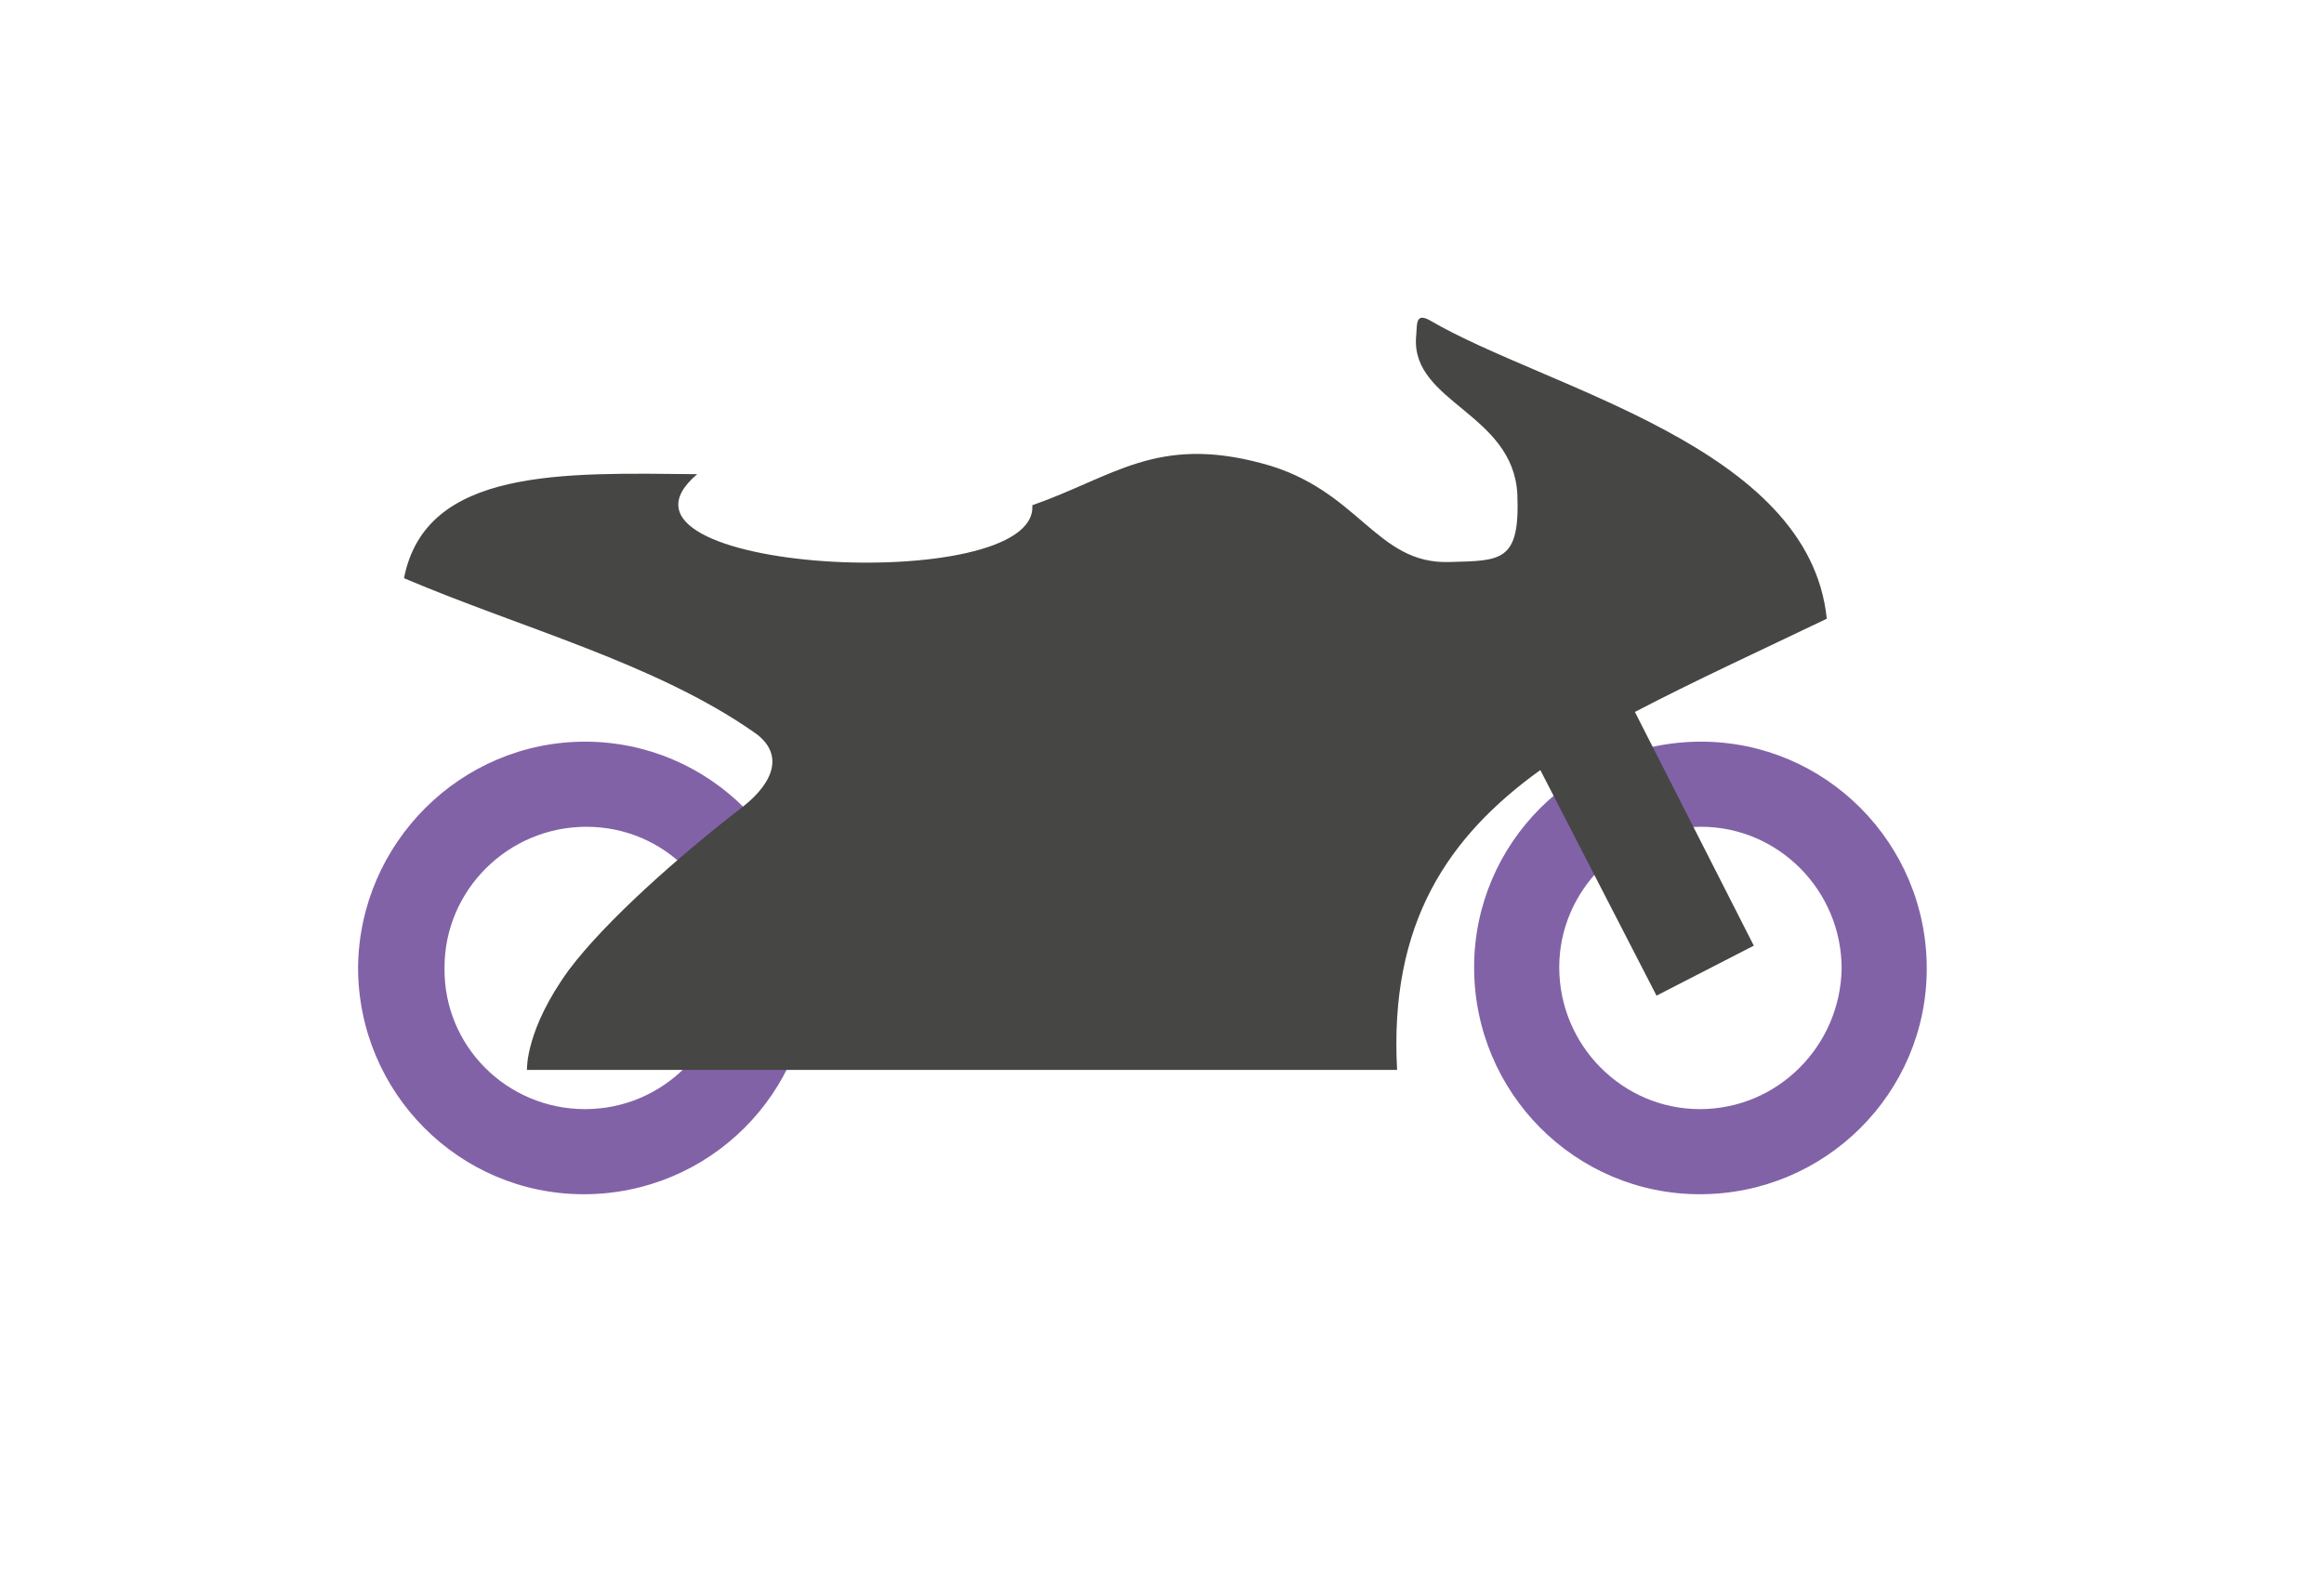 <?xml version="1.0" encoding="utf-8"?>
<!-- Generator: Adobe Illustrator 29.1.0, SVG Export Plug-In . SVG Version: 9.03 Build 55587)  -->
<svg version="1.1" id="Ebene_1" xmlns="http://www.w3.org/2000/svg" xmlns:xlink="http://www.w3.org/1999/xlink" x="0px" y="0px"
	 width="172px" height="118px" viewBox="0 0 172 118" style="enable-background:new 0 0 172 118;" xml:space="preserve">
<style type="text/css">
	.st0{fill:#8262A7;}
	.st1{fill:#464645;}
</style>
<path class="st0" d="M26.5,71.6c0,9.3,7.5,16.8,16.7,16.8c9.3,0,16.8-7.5,16.8-16.7c0-9.3-7.5-16.8-16.7-16.8S26.6,62.4,26.5,71.6z
	 M32.9,71.6c0-5.7,4.7-10.4,10.5-10.4c5.8,0,10.4,4.7,10.4,10.5c-0.1,5.7-4.7,10.4-10.5,10.4S32.8,77.4,32.9,71.6z"/>
<path class="st0" d="M109.1,71.6c0,9.3,7.5,16.8,16.7,16.8c9.3,0,16.8-7.5,16.8-16.7c0-9.3-7.5-16.8-16.7-16.8
	C116.6,54.9,109.1,62.4,109.1,71.6z M115.4,71.6c0-5.7,4.7-10.4,10.5-10.4c5.7,0,10.4,4.7,10.4,10.5c-0.1,5.7-4.7,10.4-10.5,10.4
	C120.1,82.1,115.4,77.4,115.4,71.6z"/>
<path class="st1" d="M39,79.2h64.4c-0.6-10.9,3.8-17.3,10.6-22.2l8.6,16.7l7.2-3.7L121,52.7c4.4-2.3,9.2-4.5,14.2-6.9
	c-1.3-12.8-20.7-17-29.4-22.1c-1.1-0.6-0.9,0.4-1,1.3c-0.3,4.8,7.2,5.6,7.5,11.6c0.2,5-1.2,4.9-5,5c-5.5,0.2-6.7-5.4-13.9-7.3
	c-7.8-2.1-11,1-17,3.1c0.5,6.8-33.4,5-24.8-2.3c-9.9-0.1-20.1-0.5-21.7,7.7c8.7,3.7,18.6,6.3,25.9,11.4c2.2,1.5,1.6,3.6-0.8,5.5
	c-4.8,3.7-10.2,8.5-12.9,12.1C38.9,76.2,39,79.1,39,79.2z"/>
</svg>
